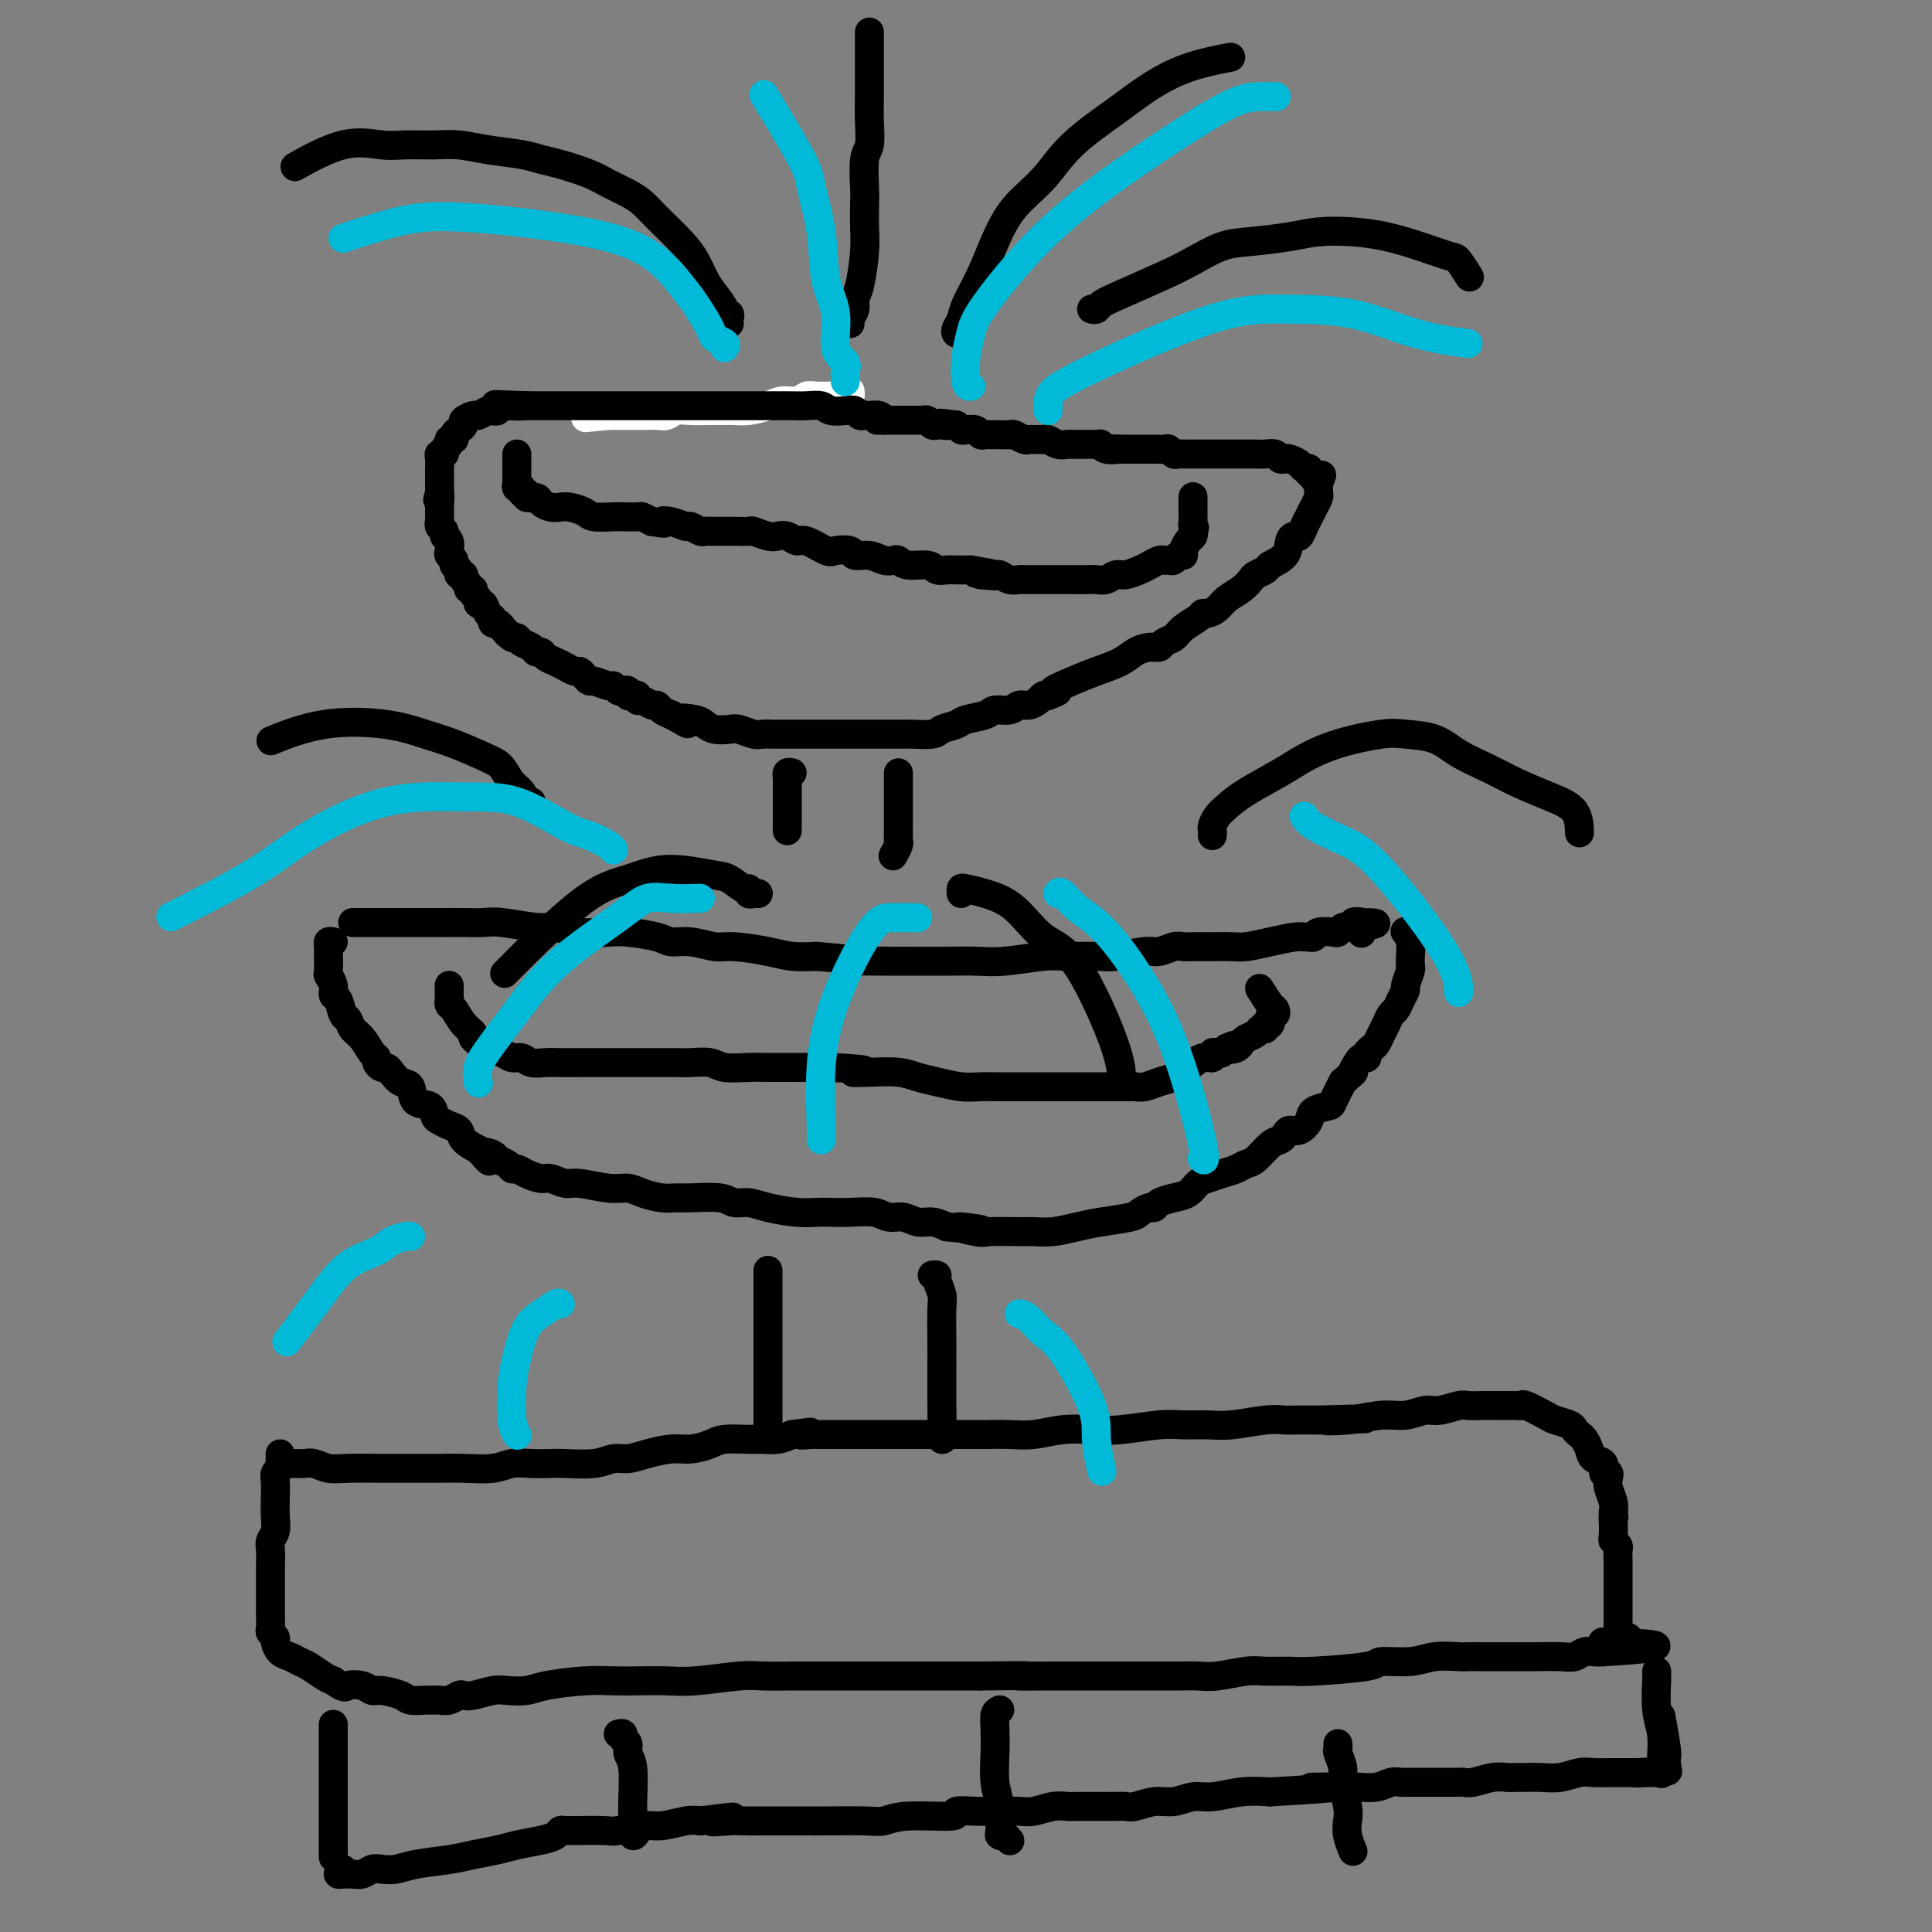 <svg viewBox='0 0 400 400' version='1.1' xmlns='http://www.w3.org/2000/svg' xmlns:xlink='http://www.w3.org/1999/xlink'><rect x="0" y="0" width="400" height="400" fill="#808080" stroke="none"/><g fill='none' stroke='#FFFFFF' stroke-width='6' stroke-linecap='round' stroke-linejoin='round'><path d='M176,81c0.055,0.423 0.110,0.846 0,1c-0.110,0.154 -0.386,0.040 -1,0c-0.614,-0.040 -1.567,-0.007 -2,0c-0.433,0.007 -0.346,-0.013 -1,0c-0.654,0.013 -2.050,0.059 -3,0c-0.950,-0.059 -1.454,-0.222 -2,0c-0.546,0.222 -1.133,0.830 -2,1c-0.867,0.170 -2.014,-0.098 -3,0c-0.986,0.098 -1.811,0.562 -3,1c-1.189,0.438 -2.740,0.849 -4,1c-1.260,0.151 -2.227,0.041 -3,0c-0.773,-0.041 -1.351,-0.012 -2,0c-0.649,0.012 -1.367,0.007 -2,0c-0.633,-0.007 -1.181,-0.016 -2,0c-0.819,0.016 -1.911,0.057 -3,0c-1.089,-0.057 -2.176,-0.211 -3,0c-0.824,0.211 -1.386,0.789 -2,1c-0.614,0.211 -1.282,0.057 -2,0c-0.718,-0.057 -1.487,-0.015 -2,0c-0.513,0.015 -0.771,0.004 -1,0c-0.229,-0.004 -0.428,-0.001 -1,0c-0.572,0.001 -1.517,0.000 -2,0c-0.483,-0.000 -0.505,-0.000 -1,0c-0.495,0.000 -1.463,0.000 -2,0c-0.537,-0.000 -0.645,-0.000 -1,0c-0.355,0.000 -0.959,0.000 -1,0c-0.041,-0.000 0.479,-0.000 1,0'/><path d='M126,86c-8.333,0.833 -4.167,0.417 0,0'/></g>
<g fill='none' stroke='#000000' stroke-width='6' stroke-linecap='round' stroke-linejoin='round'><path d='M183,87c-0.220,-0.425 -0.440,-0.850 -1,-1c-0.560,-0.150 -1.461,-0.026 -2,0c-0.539,0.026 -0.714,-0.044 -1,0c-0.286,0.044 -0.681,0.204 -1,0c-0.319,-0.204 -0.563,-0.773 -1,-1c-0.437,-0.227 -1.066,-0.113 -2,0c-0.934,0.113 -2.172,0.227 -3,0c-0.828,-0.227 -1.246,-0.793 -2,-1c-0.754,-0.207 -1.842,-0.056 -3,0c-1.158,0.056 -2.384,0.015 -4,0c-1.616,-0.015 -3.622,-0.004 -5,0c-1.378,0.004 -2.129,0.001 -3,0c-0.871,-0.001 -1.861,-0.000 -3,0c-1.139,0.000 -2.425,0.000 -4,0c-1.575,-0.000 -3.437,-0.000 -5,0c-1.563,0.000 -2.827,0.000 -4,0c-1.173,-0.000 -2.254,-0.000 -3,0c-0.746,0.000 -1.156,0.000 -2,0c-0.844,-0.000 -2.122,-0.000 -3,0c-0.878,0.000 -1.355,0.000 -2,0c-0.645,-0.000 -1.457,-0.000 -2,0c-0.543,0.000 -0.817,0.000 -1,0c-0.183,-0.000 -0.276,-0.000 -1,0c-0.724,0.000 -2.081,0.000 -3,0c-0.919,-0.000 -1.400,-0.000 -2,0c-0.600,0.000 -1.318,0.000 -2,0c-0.682,-0.000 -1.327,-0.000 -2,0c-0.673,0.000 -1.373,0.000 -2,0c-0.627,-0.000 -1.179,-0.000 -2,0c-0.821,0.000 -1.910,0.000 -3,0'/><path d='M109,84c-11.813,-0.468 -4.345,-0.139 -2,0c2.345,0.139 -0.431,0.089 -2,0c-1.569,-0.089 -1.930,-0.216 -2,0c-0.070,0.216 0.151,0.775 0,1c-0.151,0.225 -0.675,0.116 -1,0c-0.325,-0.116 -0.450,-0.238 -1,0c-0.550,0.238 -1.523,0.837 -2,1c-0.477,0.163 -0.458,-0.111 -1,0c-0.542,0.111 -1.647,0.608 -2,1c-0.353,0.392 0.045,0.679 0,1c-0.045,0.321 -0.533,0.678 -1,1c-0.467,0.322 -0.914,0.611 -1,1c-0.086,0.389 0.188,0.879 0,1c-0.188,0.121 -0.839,-0.126 -1,0c-0.161,0.126 0.167,0.624 0,1c-0.167,0.376 -0.829,0.630 -1,1c-0.171,0.370 0.150,0.858 0,1c-0.150,0.142 -0.772,-0.060 -1,0c-0.228,0.060 -0.061,0.383 0,1c0.061,0.617 0.016,1.527 0,2c-0.016,0.473 -0.004,0.508 0,1c0.004,0.492 0.001,1.440 0,2c-0.001,0.560 -0.000,0.731 0,1c0.000,0.269 0.000,0.634 0,1'/><path d='M91,102c-0.774,2.499 -0.207,1.247 0,1c0.207,-0.247 0.056,0.511 0,1c-0.056,0.489 -0.016,0.708 0,1c0.016,0.292 0.008,0.655 0,1c-0.008,0.345 -0.017,0.670 0,1c0.017,0.330 0.061,0.665 0,1c-0.061,0.335 -0.226,0.671 0,1c0.226,0.329 0.844,0.651 1,1c0.156,0.349 -0.150,0.723 0,1c0.150,0.277 0.757,0.455 1,1c0.243,0.545 0.122,1.455 0,2c-0.122,0.545 -0.244,0.724 0,1c0.244,0.276 0.854,0.647 1,1c0.146,0.353 -0.172,0.686 0,1c0.172,0.314 0.835,0.609 1,1c0.165,0.391 -0.167,0.879 0,1c0.167,0.121 0.833,-0.126 1,0c0.167,0.126 -0.167,0.625 0,1c0.167,0.375 0.833,0.625 1,1c0.167,0.375 -0.166,0.875 0,1c0.166,0.125 0.832,-0.126 1,0c0.168,0.126 -0.163,0.629 0,1c0.163,0.371 0.818,0.610 1,1c0.182,0.390 -0.110,0.932 0,1c0.110,0.068 0.621,-0.336 1,0c0.379,0.336 0.626,1.413 1,2c0.374,0.587 0.873,0.683 1,1c0.127,0.317 -0.120,0.855 0,1c0.120,0.145 0.606,-0.101 1,0c0.394,0.101 0.697,0.551 1,1'/><path d='M104,130c1.727,2.173 1.044,1.107 1,1c-0.044,-0.107 0.551,0.746 1,1c0.449,0.254 0.750,-0.090 1,0c0.250,0.090 0.447,0.616 1,1c0.553,0.384 1.461,0.628 2,1c0.539,0.372 0.711,0.873 1,1c0.289,0.127 0.697,-0.120 1,0c0.303,0.120 0.501,0.606 1,1c0.499,0.394 1.299,0.697 2,1c0.701,0.303 1.302,0.607 2,1c0.698,0.393 1.495,0.875 2,1c0.505,0.125 0.720,-0.106 1,0c0.280,0.106 0.624,0.549 1,1c0.376,0.451 0.783,0.909 1,1c0.217,0.091 0.243,-0.186 1,0c0.757,0.186 2.245,0.833 3,1c0.755,0.167 0.776,-0.148 1,0c0.224,0.148 0.651,0.758 1,1c0.349,0.242 0.619,0.116 1,0c0.381,-0.116 0.872,-0.223 1,0c0.128,0.223 -0.107,0.777 0,1c0.107,0.223 0.557,0.116 1,0c0.443,-0.116 0.878,-0.242 1,0c0.122,0.242 -0.070,0.852 0,1c0.070,0.148 0.403,-0.168 1,0c0.597,0.168 1.459,0.818 2,1c0.541,0.182 0.761,-0.105 1,0c0.239,0.105 0.497,0.601 1,1c0.503,0.399 1.252,0.699 2,1'/><path d='M139,148c5.712,3.023 2.493,1.581 2,1c-0.493,-0.581 1.739,-0.300 3,0c1.261,0.300 1.549,0.620 2,1c0.451,0.380 1.065,0.820 2,1c0.935,0.180 2.191,0.101 3,0c0.809,-0.101 1.172,-0.223 2,0c0.828,0.223 2.120,0.792 3,1c0.880,0.208 1.348,0.056 2,0c0.652,-0.056 1.489,-0.015 2,0c0.511,0.015 0.697,0.004 2,0c1.303,-0.004 3.722,-0.001 5,0c1.278,0.001 1.413,0.000 2,0c0.587,-0.000 1.626,-0.000 3,0c1.374,0.000 3.083,0.000 4,0c0.917,-0.000 1.041,-0.000 2,0c0.959,0.000 2.754,0.001 4,0c1.246,-0.001 1.943,-0.003 3,0c1.057,0.003 2.476,0.012 3,0c0.524,-0.012 0.155,-0.045 1,0c0.845,0.045 2.906,0.167 4,0c1.094,-0.167 1.223,-0.623 2,-1c0.777,-0.377 2.204,-0.674 3,-1c0.796,-0.326 0.962,-0.680 2,-1c1.038,-0.320 2.949,-0.607 4,-1c1.051,-0.393 1.241,-0.893 2,-1c0.759,-0.107 2.087,0.178 3,0c0.913,-0.178 1.410,-0.818 2,-1c0.590,-0.182 1.271,0.096 2,0c0.729,-0.096 1.504,-0.564 2,-1c0.496,-0.436 0.713,-0.839 1,-1c0.287,-0.161 0.643,-0.081 1,0'/><path d='M217,144c3.759,-1.369 1.156,-0.790 1,-1c-0.156,-0.210 2.136,-1.209 4,-2c1.864,-0.791 3.301,-1.374 5,-2c1.699,-0.626 3.659,-1.295 5,-2c1.341,-0.705 2.064,-1.445 3,-2c0.936,-0.555 2.084,-0.925 3,-1c0.916,-0.075 1.601,0.145 2,0c0.399,-0.145 0.513,-0.656 1,-1c0.487,-0.344 1.348,-0.522 2,-1c0.652,-0.478 1.095,-1.254 2,-2c0.905,-0.746 2.272,-1.460 3,-2c0.728,-0.540 0.817,-0.907 1,-1c0.183,-0.093 0.459,0.088 1,0c0.541,-0.088 1.348,-0.443 2,-1c0.652,-0.557 1.149,-1.315 2,-2c0.851,-0.685 2.057,-1.296 3,-2c0.943,-0.704 1.622,-1.500 2,-2c0.378,-0.500 0.454,-0.705 1,-1c0.546,-0.295 1.561,-0.682 2,-1c0.439,-0.318 0.303,-0.567 1,-1c0.697,-0.433 2.228,-1.050 3,-2c0.772,-0.950 0.784,-2.232 1,-3c0.216,-0.768 0.635,-1.020 1,-1c0.365,0.020 0.676,0.314 1,0c0.324,-0.314 0.661,-1.236 1,-2c0.339,-0.764 0.679,-1.371 1,-2c0.321,-0.629 0.622,-1.282 1,-2c0.378,-0.718 0.833,-1.502 1,-2c0.167,-0.498 0.045,-0.711 0,-1c-0.045,-0.289 -0.013,-0.654 0,-1c0.013,-0.346 0.006,-0.673 0,-1'/><path d='M273,100c1.148,-2.564 0.519,-1.476 0,-1c-0.519,0.476 -0.927,0.338 -1,0c-0.073,-0.338 0.189,-0.878 0,-1c-0.189,-0.122 -0.828,0.174 -1,0c-0.172,-0.174 0.123,-0.817 0,-1c-0.123,-0.183 -0.663,0.096 -1,0c-0.337,-0.096 -0.471,-0.565 -1,-1c-0.529,-0.435 -1.454,-0.834 -2,-1c-0.546,-0.166 -0.713,-0.097 -1,0c-0.287,0.097 -0.696,0.222 -1,0c-0.304,-0.222 -0.504,-0.792 -1,-1c-0.496,-0.208 -1.287,-0.056 -2,0c-0.713,0.056 -1.349,0.015 -2,0c-0.651,-0.015 -1.316,-0.004 -2,0c-0.684,0.004 -1.387,0.001 -2,0c-0.613,-0.001 -1.138,-0.000 -2,0c-0.862,0.000 -2.062,0.000 -3,0c-0.938,-0.000 -1.613,-0.000 -2,0c-0.387,0.000 -0.485,0.001 -1,0c-0.515,-0.001 -1.448,-0.004 -2,0c-0.552,0.004 -0.725,0.015 -1,0c-0.275,-0.015 -0.654,-0.057 -1,0c-0.346,0.057 -0.660,0.211 -1,0c-0.340,-0.211 -0.707,-0.789 -1,-1c-0.293,-0.211 -0.511,-0.057 -1,0c-0.489,0.057 -1.248,0.015 -2,0c-0.752,-0.015 -1.497,-0.004 -2,0c-0.503,0.004 -0.764,0.001 -1,0c-0.236,-0.001 -0.448,-0.000 -1,0c-0.552,0.000 -1.443,0.000 -2,0c-0.557,-0.000 -0.778,-0.000 -1,0'/><path d='M232,93c-4.759,-0.171 -1.657,-0.098 -1,0c0.657,0.098 -1.132,0.223 -2,0c-0.868,-0.223 -0.814,-0.792 -1,-1c-0.186,-0.208 -0.613,-0.056 -1,0c-0.387,0.056 -0.733,0.015 -1,0c-0.267,-0.015 -0.456,-0.003 -1,0c-0.544,0.003 -1.445,-0.003 -2,0c-0.555,0.003 -0.765,0.015 -1,0c-0.235,-0.015 -0.497,-0.057 -1,0c-0.503,0.057 -1.248,0.211 -2,0c-0.752,-0.211 -1.511,-0.789 -2,-1c-0.489,-0.211 -0.707,-0.056 -1,0c-0.293,0.056 -0.660,0.011 -1,0c-0.340,-0.011 -0.653,0.011 -1,0c-0.347,-0.011 -0.727,-0.056 -1,0c-0.273,0.056 -0.440,0.211 -1,0c-0.560,-0.211 -1.512,-0.789 -2,-1c-0.488,-0.211 -0.512,-0.057 -1,0c-0.488,0.057 -1.440,0.016 -2,0c-0.560,-0.016 -0.726,-0.008 -1,0c-0.274,0.008 -0.654,0.016 -1,0c-0.346,-0.016 -0.656,-0.056 -1,0c-0.344,0.056 -0.722,0.208 -1,0c-0.278,-0.208 -0.456,-0.778 -1,-1c-0.544,-0.222 -1.454,-0.098 -2,0c-0.546,0.098 -0.727,0.171 -1,0c-0.273,-0.171 -0.636,-0.585 -1,-1'/><path d='M198,88c-5.665,-0.775 -2.827,-0.211 -2,0c0.827,0.211 -0.356,0.071 -1,0c-0.644,-0.071 -0.750,-0.072 -1,0c-0.250,0.072 -0.644,0.215 -1,0c-0.356,-0.215 -0.672,-0.790 -1,-1c-0.328,-0.210 -0.666,-0.056 -1,0c-0.334,0.056 -0.665,0.015 -1,0c-0.335,-0.015 -0.675,-0.004 -1,0c-0.325,0.004 -0.633,0.001 -1,0c-0.367,-0.001 -0.791,-0.000 -2,0c-1.209,0.000 -3.203,0.000 -4,0c-0.797,-0.000 -0.399,-0.000 0,0'/><path d='M107,94c-0.000,0.333 -0.000,0.667 0,1c0.000,0.333 0.000,0.666 0,1c-0.000,0.334 -0.001,0.668 0,1c0.001,0.332 0.004,0.662 0,1c-0.004,0.338 -0.016,0.683 0,1c0.016,0.317 0.061,0.606 0,1c-0.061,0.394 -0.229,0.894 0,1c0.229,0.106 0.853,-0.183 1,0c0.147,0.183 -0.183,0.836 0,1c0.183,0.164 0.878,-0.163 1,0c0.122,0.163 -0.329,0.814 0,1c0.329,0.186 1.438,-0.095 2,0c0.562,0.095 0.578,0.564 1,1c0.422,0.436 1.252,0.839 2,1c0.748,0.161 1.416,0.082 2,0c0.584,-0.082 1.086,-0.166 2,0c0.914,0.166 2.242,0.580 3,1c0.758,0.420 0.948,0.844 2,1c1.052,0.156 2.967,0.045 4,0c1.033,-0.045 1.184,-0.022 2,0c0.816,0.022 2.297,0.044 3,0c0.703,-0.044 0.630,-0.156 1,0c0.370,0.156 1.185,0.578 2,1'/><path d='M135,108c3.936,0.636 2.277,0.227 2,0c-0.277,-0.227 0.829,-0.271 2,0c1.171,0.271 2.407,0.857 3,1c0.593,0.143 0.544,-0.158 1,0c0.456,0.158 1.417,0.774 2,1c0.583,0.226 0.788,0.060 1,0c0.212,-0.060 0.432,-0.016 1,0c0.568,0.016 1.484,0.003 2,0c0.516,-0.003 0.631,0.003 1,0c0.369,-0.003 0.991,-0.015 2,0c1.009,0.015 2.406,0.055 3,0c0.594,-0.055 0.386,-0.207 1,0c0.614,0.207 2.049,0.771 3,1c0.951,0.229 1.417,0.121 2,0c0.583,-0.121 1.281,-0.257 2,0c0.719,0.257 1.457,0.905 2,1c0.543,0.095 0.889,-0.363 2,0c1.111,0.363 2.986,1.546 4,2c1.014,0.454 1.167,0.178 2,0c0.833,-0.178 2.345,-0.258 3,0c0.655,0.258 0.451,0.853 1,1c0.549,0.147 1.850,-0.153 3,0c1.150,0.153 2.150,0.758 3,1c0.850,0.242 1.550,0.121 2,0c0.450,-0.121 0.648,-0.243 1,0c0.352,0.243 0.856,0.850 2,1c1.144,0.150 2.928,-0.156 4,0c1.072,0.156 1.432,0.774 2,1c0.568,0.226 1.345,0.061 2,0c0.655,-0.061 1.187,-0.017 2,0c0.813,0.017 1.906,0.009 3,0'/><path d='M201,118c10.568,1.769 3.987,1.192 2,1c-1.987,-0.192 0.618,0.001 2,0c1.382,-0.001 1.540,-0.196 2,0c0.460,0.196 1.220,0.785 2,1c0.780,0.215 1.579,0.058 2,0c0.421,-0.058 0.465,-0.015 1,0c0.535,0.015 1.562,0.004 2,0c0.438,-0.004 0.286,-0.001 1,0c0.714,0.001 2.292,0.000 3,0c0.708,-0.000 0.546,-0.000 1,0c0.454,0.000 1.525,0.001 2,0c0.475,-0.001 0.354,-0.004 1,0c0.646,0.004 2.059,0.016 3,0c0.941,-0.016 1.411,-0.060 2,0c0.589,0.060 1.298,0.224 2,0c0.702,-0.224 1.396,-0.834 2,-1c0.604,-0.166 1.117,0.113 2,0c0.883,-0.113 2.134,-0.619 3,-1c0.866,-0.381 1.345,-0.637 2,-1c0.655,-0.363 1.485,-0.833 2,-1c0.515,-0.167 0.716,-0.030 1,0c0.284,0.030 0.650,-0.046 1,0c0.350,0.046 0.685,0.216 1,0c0.315,-0.216 0.610,-0.817 1,-1c0.390,-0.183 0.875,0.053 1,0c0.125,-0.053 -0.111,-0.396 0,-1c0.111,-0.604 0.568,-1.470 1,-2c0.432,-0.530 0.838,-0.723 1,-1c0.162,-0.277 0.081,-0.639 0,-1'/><path d='M247,110c0.619,-1.104 0.166,-0.864 0,-1c-0.166,-0.136 -0.044,-0.650 0,-1c0.044,-0.350 0.012,-0.537 0,-1c-0.012,-0.463 -0.003,-1.202 0,-2c0.003,-0.798 0.001,-1.657 0,-2c-0.001,-0.343 -0.000,-0.172 0,0'/><path d='M164,160c-0.423,-0.089 -0.845,-0.178 -1,0c-0.155,0.178 -0.041,0.623 0,1c0.041,0.377 0.011,0.686 0,1c-0.011,0.314 -0.003,0.632 0,1c0.003,0.368 0.001,0.785 0,1c-0.001,0.215 -0.000,0.229 0,1c0.000,0.771 0.000,2.298 0,3c-0.000,0.702 -0.000,0.580 0,1c0.000,0.420 0.000,1.382 0,2c-0.000,0.618 -0.000,0.891 0,1c0.000,0.109 0.000,0.055 0,0'/><path d='M186,160c0.000,0.357 0.000,0.713 0,1c-0.000,0.287 -0.000,0.503 0,1c0.000,0.497 0.000,1.274 0,2c-0.000,0.726 -0.000,1.399 0,2c0.000,0.601 0.001,1.130 0,2c-0.001,0.870 -0.004,2.083 0,3c0.004,0.917 0.015,1.539 0,2c-0.015,0.461 -0.056,0.763 0,1c0.056,0.237 0.207,0.410 0,1c-0.207,0.590 -0.774,1.597 -1,2c-0.226,0.403 -0.113,0.201 0,0'/><path d='M75,191c-1.047,0.000 -2.093,0.000 -2,0c0.093,-0.000 1.326,-0.000 2,0c0.674,0.000 0.788,0.000 1,0c0.212,-0.000 0.520,-0.000 1,0c0.480,0.000 1.132,0.000 2,0c0.868,-0.000 1.953,-0.000 3,0c1.047,0.000 2.055,0.000 3,0c0.945,-0.000 1.828,-0.001 3,0c1.172,0.001 2.635,0.004 4,0c1.365,-0.004 2.632,-0.016 4,0c1.368,0.016 2.835,0.061 4,0c1.165,-0.061 2.027,-0.226 4,0c1.973,0.226 5.056,0.845 7,1c1.944,0.155 2.748,-0.152 4,0c1.252,0.152 2.953,0.763 5,1c2.047,0.237 4.440,0.101 6,0c1.560,-0.101 2.287,-0.167 4,0c1.713,0.167 4.412,0.566 6,1c1.588,0.434 2.066,0.904 3,1c0.934,0.096 2.324,-0.181 4,0c1.676,0.181 3.637,0.819 5,1c1.363,0.181 2.128,-0.096 4,0c1.872,0.096 4.850,0.564 7,1c2.150,0.436 3.471,0.839 5,1c1.529,0.161 3.264,0.081 5,0'/><path d='M169,198c15.432,1.309 7.011,1.083 6,1c-1.011,-0.083 5.387,-0.021 9,0c3.613,0.021 4.441,0.002 6,0c1.559,-0.002 3.849,0.014 6,0c2.151,-0.014 4.162,-0.057 6,0c1.838,0.057 3.504,0.212 6,0c2.496,-0.212 5.824,-0.793 8,-1c2.176,-0.207 3.201,-0.040 5,0c1.799,0.040 4.373,-0.046 6,0c1.627,0.046 2.309,0.222 4,0c1.691,-0.222 4.392,-0.844 6,-1c1.608,-0.156 2.122,0.154 3,0c0.878,-0.154 2.120,-0.773 3,-1c0.880,-0.227 1.398,-0.061 2,0c0.602,0.061 1.289,0.017 2,0c0.711,-0.017 1.444,-0.007 2,0c0.556,0.007 0.933,0.012 2,0c1.067,-0.012 2.825,-0.042 4,0c1.175,0.042 1.768,0.154 3,0c1.232,-0.154 3.104,-0.576 5,-1c1.896,-0.424 3.815,-0.849 5,-1c1.185,-0.151 1.634,-0.027 2,0c0.366,0.027 0.647,-0.044 1,0c0.353,0.044 0.777,0.204 1,0c0.223,-0.204 0.245,-0.773 1,-1c0.755,-0.227 2.244,-0.113 3,0c0.756,0.113 0.780,0.227 1,0c0.220,-0.227 0.636,-0.793 1,-1c0.364,-0.207 0.675,-0.056 1,0c0.325,0.056 0.664,0.016 1,0c0.336,-0.016 0.668,-0.008 1,0'/><path d='M281,192c7.675,-1.123 1.861,-0.930 0,-1c-1.861,-0.070 0.230,-0.404 1,0c0.770,0.404 0.220,1.544 0,2c-0.220,0.456 -0.110,0.228 0,0'/><path d='M69,195c-0.422,-0.085 -0.845,-0.170 -1,0c-0.155,0.170 -0.043,0.594 0,1c0.043,0.406 0.015,0.794 0,1c-0.015,0.206 -0.019,0.231 0,1c0.019,0.769 0.061,2.284 0,3c-0.061,0.716 -0.224,0.633 0,1c0.224,0.367 0.834,1.182 1,2c0.166,0.818 -0.111,1.637 0,2c0.111,0.363 0.610,0.270 1,1c0.390,0.730 0.671,2.283 1,3c0.329,0.717 0.705,0.598 1,1c0.295,0.402 0.509,1.326 1,2c0.491,0.674 1.259,1.099 2,2c0.741,0.901 1.456,2.280 2,3c0.544,0.720 0.919,0.783 1,1c0.081,0.217 -0.130,0.587 0,1c0.130,0.413 0.602,0.868 1,1c0.398,0.132 0.720,-0.059 1,0c0.280,0.059 0.516,0.368 1,1c0.484,0.632 1.215,1.588 2,2c0.785,0.412 1.624,0.281 2,1c0.376,0.719 0.288,2.287 1,3c0.712,0.713 2.222,0.572 3,1c0.778,0.428 0.823,1.427 1,2c0.177,0.573 0.487,0.720 1,1c0.513,0.280 1.230,0.694 2,1c0.770,0.306 1.592,0.506 2,1c0.408,0.494 0.402,1.284 1,2c0.598,0.716 1.799,1.358 3,2'/><path d='M99,238c4.136,4.107 1.475,1.875 1,1c-0.475,-0.875 1.234,-0.393 2,0c0.766,0.393 0.588,0.696 1,1c0.412,0.304 1.413,0.607 2,1c0.587,0.393 0.761,0.875 1,1c0.239,0.125 0.543,-0.106 1,0c0.457,0.106 1.067,0.549 2,1c0.933,0.451 2.188,0.909 3,1c0.812,0.091 1.179,-0.187 2,0c0.821,0.187 2.095,0.837 3,1c0.905,0.163 1.442,-0.163 3,0c1.558,0.163 4.136,0.814 6,1c1.864,0.186 3.013,-0.093 4,0c0.987,0.093 1.812,0.560 3,1c1.188,0.440 2.740,0.854 4,1c1.260,0.146 2.227,0.024 3,0c0.773,-0.024 1.352,0.049 3,0c1.648,-0.049 4.366,-0.220 6,0c1.634,0.220 2.184,0.829 3,1c0.816,0.171 1.898,-0.098 3,0c1.102,0.098 2.225,0.562 4,1c1.775,0.438 4.201,0.848 6,1c1.799,0.152 2.971,0.045 4,0c1.029,-0.045 1.917,-0.027 3,0c1.083,0.027 2.362,0.064 4,0c1.638,-0.064 3.635,-0.228 5,0c1.365,0.228 2.098,0.848 3,1c0.902,0.152 1.974,-0.166 3,0c1.026,0.166 2.007,0.814 3,1c0.993,0.186 1.998,-0.090 3,0c1.002,0.090 2.001,0.545 3,1'/><path d='M196,254c12.744,1.332 5.104,0.160 3,0c-2.104,-0.160 1.328,0.690 3,1c1.672,0.310 1.584,0.080 3,0c1.416,-0.080 4.336,-0.010 6,0c1.664,0.010 2.071,-0.039 3,0c0.929,0.039 2.380,0.165 4,0c1.620,-0.165 3.407,-0.623 5,-1c1.593,-0.377 2.990,-0.675 5,-1c2.010,-0.325 4.631,-0.679 6,-1c1.369,-0.321 1.486,-0.611 2,-1c0.514,-0.389 1.426,-0.877 2,-1c0.574,-0.123 0.811,0.118 1,0c0.189,-0.118 0.329,-0.595 1,-1c0.671,-0.405 1.873,-0.739 3,-1c1.127,-0.261 2.178,-0.451 3,-1c0.822,-0.549 1.414,-1.457 2,-2c0.586,-0.543 1.167,-0.721 2,-1c0.833,-0.279 1.917,-0.660 3,-1c1.083,-0.340 2.164,-0.640 3,-1c0.836,-0.360 1.429,-0.778 2,-1c0.571,-0.222 1.122,-0.246 2,-1c0.878,-0.754 2.083,-2.239 3,-3c0.917,-0.761 1.545,-0.798 2,-1c0.455,-0.202 0.736,-0.568 1,-1c0.264,-0.432 0.512,-0.928 1,-1c0.488,-0.072 1.215,0.281 2,0c0.785,-0.281 1.627,-1.197 2,-2c0.373,-0.803 0.275,-1.494 1,-2c0.725,-0.506 2.272,-0.829 3,-1c0.728,-0.171 0.637,-0.192 1,-1c0.363,-0.808 1.182,-2.404 2,-4'/><path d='M278,224c3.189,-2.824 2.160,-1.884 2,-2c-0.160,-0.116 0.549,-1.288 1,-2c0.451,-0.712 0.646,-0.963 1,-1c0.354,-0.037 0.868,0.142 1,0c0.132,-0.142 -0.119,-0.604 0,-1c0.119,-0.396 0.609,-0.726 1,-1c0.391,-0.274 0.682,-0.492 1,-1c0.318,-0.508 0.662,-1.304 1,-2c0.338,-0.696 0.669,-1.290 1,-2c0.331,-0.710 0.662,-1.536 1,-2c0.338,-0.464 0.683,-0.566 1,-1c0.317,-0.434 0.607,-1.201 1,-2c0.393,-0.799 0.890,-1.629 1,-2c0.110,-0.371 -0.167,-0.283 0,-1c0.167,-0.717 0.778,-2.240 1,-3c0.222,-0.760 0.056,-0.757 0,-1c-0.056,-0.243 -0.001,-0.731 0,-1c0.001,-0.269 -0.051,-0.320 0,-1c0.051,-0.680 0.206,-1.991 0,-3c-0.206,-1.009 -0.773,-1.717 -1,-2c-0.227,-0.283 -0.113,-0.142 0,0'/><path d='M93,204c0.001,0.332 0.003,0.665 0,1c-0.003,0.335 -0.009,0.674 0,1c0.009,0.326 0.035,0.641 0,1c-0.035,0.359 -0.131,0.764 0,1c0.131,0.236 0.489,0.305 1,1c0.511,0.695 1.176,2.017 2,3c0.824,0.983 1.806,1.626 2,2c0.194,0.374 -0.401,0.477 0,1c0.401,0.523 1.797,1.464 3,2c1.203,0.536 2.212,0.665 3,1c0.788,0.335 1.354,0.874 2,1c0.646,0.126 1.373,-0.162 2,0c0.627,0.162 1.153,0.776 2,1c0.847,0.224 2.013,0.060 3,0c0.987,-0.060 1.793,-0.016 3,0c1.207,0.016 2.815,0.004 4,0c1.185,-0.004 1.949,-0.001 3,0c1.051,0.001 2.391,0.001 4,0c1.609,-0.001 3.488,-0.001 5,0c1.512,0.001 2.657,0.004 4,0c1.343,-0.004 2.883,-0.015 4,0c1.117,0.015 1.811,0.057 3,0c1.189,-0.057 2.873,-0.211 4,0c1.127,0.211 1.698,0.789 3,1c1.302,0.211 3.335,0.057 5,0c1.665,-0.057 2.963,-0.015 4,0c1.037,0.015 1.814,0.004 3,0c1.186,-0.004 2.781,-0.001 4,0c1.219,0.001 2.063,0.000 3,0c0.937,-0.000 1.969,-0.000 3,0'/><path d='M172,221c10.935,0.532 6.272,0.863 5,1c-1.272,0.137 0.848,0.079 3,0c2.152,-0.079 4.336,-0.179 6,0c1.664,0.179 2.809,0.636 4,1c1.191,0.364 2.427,0.633 4,1c1.573,0.367 3.484,0.830 5,1c1.516,0.170 2.638,0.045 4,0c1.362,-0.045 2.964,-0.012 4,0c1.036,0.012 1.506,0.003 2,0c0.494,-0.003 1.013,-0.001 2,0c0.987,0.001 2.443,0.000 4,0c1.557,-0.000 3.215,-0.000 5,0c1.785,0.000 3.697,-0.000 5,0c1.303,0.000 1.999,0.000 3,0c1.001,-0.000 2.309,-0.000 3,0c0.691,0.000 0.765,0.001 1,0c0.235,-0.001 0.632,-0.003 1,0c0.368,0.003 0.706,0.013 1,0c0.294,-0.013 0.543,-0.047 1,0c0.457,0.047 1.123,0.177 2,0c0.877,-0.177 1.966,-0.659 3,-1c1.034,-0.341 2.013,-0.540 3,-1c0.987,-0.460 1.980,-1.181 3,-2c1.020,-0.819 2.066,-1.735 3,-2c0.934,-0.265 1.756,0.122 2,0c0.244,-0.122 -0.089,-0.754 0,-1c0.089,-0.246 0.601,-0.105 1,0c0.399,0.105 0.685,0.173 1,0c0.315,-0.173 0.657,-0.586 1,-1'/><path d='M254,217c2.810,-1.250 1.334,-0.376 1,0c-0.334,0.376 0.473,0.254 1,0c0.527,-0.254 0.772,-0.641 1,-1c0.228,-0.359 0.438,-0.689 1,-1c0.562,-0.311 1.475,-0.603 2,-1c0.525,-0.397 0.661,-0.899 1,-1c0.339,-0.101 0.879,0.198 1,0c0.121,-0.198 -0.177,-0.894 0,-1c0.177,-0.106 0.830,0.377 1,0c0.170,-0.377 -0.144,-1.615 0,-2c0.144,-0.385 0.746,0.082 1,0c0.254,-0.082 0.161,-0.713 0,-1c-0.161,-0.287 -0.389,-0.231 -1,-1c-0.611,-0.769 -1.603,-2.363 -2,-3c-0.397,-0.637 -0.198,-0.319 0,0'/><path d='M159,263c0.000,0.198 0.000,0.397 0,1c0.000,0.603 0.000,1.611 0,3c0.000,1.389 0.000,3.161 0,6c0.000,2.839 0.000,6.747 0,10c0.000,3.253 0.000,5.851 0,8c0.000,2.149 0.000,3.848 0,5c0.000,1.152 0.000,1.758 0,2c0.000,0.242 0.000,0.121 0,0'/><path d='M193,264c0.453,-0.033 0.906,-0.067 1,0c0.094,0.067 -0.171,0.233 0,1c0.171,0.767 0.778,2.133 1,3c0.222,0.867 0.060,1.235 0,3c-0.060,1.765 -0.017,4.926 0,7c0.017,2.074 0.008,3.060 0,5c-0.008,1.940 -0.016,4.835 0,7c0.016,2.165 0.056,3.601 0,5c-0.056,1.399 -0.207,2.761 0,3c0.207,0.239 0.774,-0.646 1,-1c0.226,-0.354 0.113,-0.177 0,0'/><path d='M60,303c0.238,-0.008 0.475,-0.016 1,0c0.525,0.016 1.337,0.057 2,0c0.663,-0.057 1.177,-0.211 2,0c0.823,0.211 1.956,0.789 3,1c1.044,0.211 2.000,0.057 4,0c2.000,-0.057 5.043,-0.015 7,0c1.957,0.015 2.827,0.005 4,0c1.173,-0.005 2.648,-0.005 4,0c1.352,0.005 2.580,0.015 4,0c1.420,-0.015 3.031,-0.057 5,0c1.969,0.057 4.295,0.211 6,0c1.705,-0.211 2.788,-0.788 4,-1c1.212,-0.212 2.554,-0.061 4,0c1.446,0.061 2.994,0.031 4,0c1.006,-0.031 1.468,-0.064 3,0c1.532,0.064 4.135,0.223 6,0c1.865,-0.223 2.991,-0.830 4,-1c1.009,-0.170 1.902,0.095 3,0c1.098,-0.095 2.403,-0.551 4,-1c1.597,-0.449 3.488,-0.891 5,-1c1.512,-0.109 2.645,0.114 4,0c1.355,-0.114 2.932,-0.566 4,-1c1.068,-0.434 1.626,-0.851 3,-1c1.374,-0.149 3.564,-0.030 5,0c1.436,0.030 2.117,-0.030 3,0c0.883,0.030 1.966,0.152 3,0c1.034,-0.152 2.017,-0.576 3,-1'/><path d='M164,297c6.687,-0.928 2.905,-0.249 2,0c-0.905,0.249 1.067,0.067 2,0c0.933,-0.067 0.828,-0.018 1,0c0.172,0.018 0.622,0.005 1,0c0.378,-0.005 0.684,-0.001 1,0c0.316,0.001 0.642,0.000 2,0c1.358,-0.000 3.747,-0.000 5,0c1.253,0.000 1.370,0.000 4,0c2.630,-0.000 7.774,-0.000 10,0c2.226,0.000 1.535,0.001 2,0c0.465,-0.001 2.086,-0.004 4,0c1.914,0.004 4.121,0.015 6,0c1.879,-0.015 3.429,-0.056 5,0c1.571,0.056 3.161,0.207 5,0c1.839,-0.207 3.925,-0.773 6,-1c2.075,-0.227 4.137,-0.114 6,0c1.863,0.114 3.527,0.228 6,0c2.473,-0.228 5.753,-0.797 8,-1c2.247,-0.203 3.459,-0.040 5,0c1.541,0.040 3.410,-0.042 5,0c1.590,0.042 2.902,0.207 5,0c2.098,-0.207 4.982,-0.788 7,-1c2.018,-0.212 3.171,-0.057 4,0c0.829,0.057 1.335,0.015 2,0c0.665,-0.015 1.487,-0.004 2,0c0.513,0.004 0.715,0.001 1,0c0.285,-0.001 0.653,-0.000 1,0c0.347,0.000 0.674,0.000 1,0'/><path d='M273,294c17.456,-0.482 6.596,-0.186 3,0c-3.596,0.186 0.074,0.261 3,0c2.926,-0.261 5.109,-0.858 7,-1c1.891,-0.142 3.488,0.172 5,0c1.512,-0.172 2.937,-0.831 4,-1c1.063,-0.169 1.763,0.151 3,0c1.237,-0.151 3.011,-0.772 4,-1c0.989,-0.228 1.192,-0.061 2,0c0.808,0.061 2.220,0.017 3,0c0.780,-0.017 0.927,-0.006 2,0c1.073,0.006 3.072,0.008 4,0c0.928,-0.008 0.786,-0.027 1,0c0.214,0.027 0.786,0.101 1,0c0.214,-0.101 0.071,-0.378 1,0c0.929,0.378 2.932,1.411 4,2c1.068,0.589 1.203,0.734 2,1c0.797,0.266 2.255,0.651 3,1c0.745,0.349 0.776,0.661 1,1c0.224,0.339 0.642,0.705 1,1c0.358,0.295 0.655,0.517 1,1c0.345,0.483 0.737,1.225 1,2c0.263,0.775 0.396,1.583 1,2c0.604,0.417 1.677,0.442 2,1c0.323,0.558 -0.106,1.648 0,2c0.106,0.352 0.747,-0.033 1,0c0.253,0.033 0.119,0.483 0,1c-0.119,0.517 -0.224,1.101 0,2c0.224,0.899 0.778,2.114 1,3c0.222,0.886 0.111,1.443 0,2'/><path d='M334,313c0.311,1.758 0.087,1.154 0,1c-0.087,-0.154 -0.037,0.143 0,1c0.037,0.857 0.063,2.273 0,3c-0.063,0.727 -0.213,0.765 0,1c0.213,0.235 0.789,0.668 1,1c0.211,0.332 0.057,0.565 0,1c-0.057,0.435 -0.015,1.072 0,2c0.015,0.928 0.004,2.146 0,3c-0.004,0.854 -0.001,1.345 0,2c0.001,0.655 0.000,1.474 0,2c-0.000,0.526 -0.000,0.757 0,1c0.000,0.243 0.000,0.496 0,1c-0.000,0.504 -0.000,1.259 0,2c0.000,0.741 0.000,1.469 0,2c-0.000,0.531 -0.000,0.866 0,1c0.000,0.134 0.000,0.067 0,0'/><path d='M58,301c0.008,0.335 0.016,0.669 0,1c-0.016,0.331 -0.057,0.657 0,1c0.057,0.343 0.211,0.703 0,1c-0.211,0.297 -0.788,0.530 -1,1c-0.212,0.470 -0.061,1.176 0,2c0.061,0.824 0.030,1.767 0,3c-0.030,1.233 -0.061,2.757 0,4c0.061,1.243 0.212,2.206 0,3c-0.212,0.794 -0.789,1.420 -1,2c-0.211,0.580 -0.057,1.115 0,2c0.057,0.885 0.015,2.120 0,3c-0.015,0.880 -0.004,1.405 0,2c0.004,0.595 0.001,1.261 0,2c-0.001,0.739 0.000,1.550 0,2c-0.000,0.450 -0.001,0.540 0,1c0.001,0.460 0.004,1.289 0,2c-0.004,0.711 -0.016,1.303 0,2c0.016,0.697 0.059,1.500 0,2c-0.059,0.500 -0.220,0.697 0,1c0.220,0.303 0.822,0.711 1,1c0.178,0.289 -0.066,0.458 0,1c0.066,0.542 0.444,1.458 1,2c0.556,0.542 1.290,0.709 2,1c0.710,0.291 1.397,0.707 2,1c0.603,0.293 1.124,0.464 2,1c0.876,0.536 2.107,1.439 3,2c0.893,0.561 1.446,0.781 2,1'/><path d='M69,348c2.537,1.791 2.378,1.267 3,1c0.622,-0.267 2.024,-0.278 3,0c0.976,0.278 1.526,0.845 2,1c0.474,0.155 0.871,-0.102 2,0c1.129,0.102 2.988,0.563 4,1c1.012,0.437 1.177,0.850 2,1c0.823,0.150 2.304,0.036 3,0c0.696,-0.036 0.606,0.004 1,0c0.394,-0.004 1.273,-0.053 2,0c0.727,0.053 1.304,0.207 2,0c0.696,-0.207 1.511,-0.774 2,-1c0.489,-0.226 0.652,-0.113 1,0c0.348,0.113 0.883,0.224 2,0c1.117,-0.224 2.818,-0.782 4,-1c1.182,-0.218 1.845,-0.097 3,0c1.155,0.097 2.803,0.170 4,0c1.197,-0.170 1.943,-0.582 4,-1c2.057,-0.418 5.423,-0.843 8,-1c2.577,-0.157 4.363,-0.046 6,0c1.637,0.046 3.124,0.026 5,0c1.876,-0.026 4.140,-0.060 6,0c1.860,0.060 3.318,0.212 6,0c2.682,-0.212 6.590,-0.789 9,-1c2.410,-0.211 3.321,-0.057 5,0c1.679,0.057 4.124,0.015 6,0c1.876,-0.015 3.183,-0.004 6,0c2.817,0.004 7.144,0.001 10,0c2.856,-0.001 4.240,-0.000 6,0c1.760,0.000 3.897,0.000 6,0c2.103,-0.000 4.172,-0.000 6,0c1.828,0.000 3.414,0.000 5,0'/><path d='M203,347c14.195,-0.155 8.684,-0.041 8,0c-0.684,0.041 3.461,0.011 6,0c2.539,-0.011 3.473,-0.003 5,0c1.527,0.003 3.647,0.001 6,0c2.353,-0.001 4.938,0.001 7,0c2.062,-0.001 3.602,-0.004 5,0c1.398,0.004 2.655,0.015 4,0c1.345,-0.015 2.780,-0.057 4,0c1.220,0.057 2.226,0.212 4,0c1.774,-0.212 4.315,-0.792 6,-1c1.685,-0.208 2.513,-0.046 4,0c1.487,0.046 3.633,-0.025 5,0c1.367,0.025 1.956,0.147 5,0c3.044,-0.147 8.542,-0.561 11,-1c2.458,-0.439 1.876,-0.902 3,-1c1.124,-0.098 3.954,0.170 6,0c2.046,-0.170 3.308,-0.778 5,-1c1.692,-0.222 3.815,-0.060 5,0c1.185,0.060 1.434,0.016 2,0c0.566,-0.016 1.449,-0.004 2,0c0.551,0.004 0.770,0.001 1,0c0.230,-0.001 0.471,-0.000 1,0c0.529,0.000 1.345,-0.000 2,0c0.655,0.000 1.148,0.001 2,0c0.852,-0.001 2.062,-0.004 3,0c0.938,0.004 1.602,0.015 3,0c1.398,-0.015 3.529,-0.057 5,0c1.471,0.057 2.281,0.211 3,0c0.719,-0.211 1.347,-0.788 2,-1c0.653,-0.212 1.329,-0.061 2,0c0.671,0.061 1.335,0.030 2,0'/><path d='M332,342c20.361,-1.243 6.762,-1.850 2,-2c-4.762,-0.150 -0.689,0.156 1,0c1.689,-0.156 0.993,-0.773 1,-1c0.007,-0.227 0.716,-0.065 1,0c0.284,0.065 0.142,0.032 0,0'/><path d='M69,357c0.000,0.480 0.000,0.960 0,1c0.000,0.040 0.000,-0.360 0,1c0.000,1.360 0.000,4.480 0,7c0.000,2.520 0.000,4.441 0,6c0.000,1.559 0.000,2.755 0,4c0.000,1.245 0.000,2.540 0,3c-0.000,0.460 0.000,0.085 0,1c0.000,0.915 0.000,3.118 0,4c0.000,0.882 0.000,0.441 0,0'/><path d='M128,359c0.455,-0.096 0.910,-0.192 1,0c0.090,0.192 -0.186,0.674 0,1c0.186,0.326 0.835,0.498 1,1c0.165,0.502 -0.153,1.334 0,2c0.153,0.666 0.777,1.167 1,3c0.223,1.833 0.046,4.999 0,7c-0.046,2.001 0.040,2.837 0,4c-0.040,1.163 -0.207,2.652 0,3c0.207,0.348 0.786,-0.445 1,-1c0.214,-0.555 0.061,-0.873 0,-1c-0.061,-0.127 -0.031,-0.064 0,0'/><path d='M207,354c-0.421,0.194 -0.841,0.388 -1,1c-0.159,0.612 -0.056,1.642 0,3c0.056,1.358 0.067,3.044 0,5c-0.067,1.956 -0.211,4.183 0,6c0.211,1.817 0.778,3.222 1,5c0.222,1.778 0.098,3.927 0,5c-0.098,1.073 -0.171,1.071 0,1c0.171,-0.071 0.584,-0.211 1,0c0.416,0.211 0.833,0.775 1,1c0.167,0.225 0.083,0.113 0,0'/><path d='M277,361c0.032,0.386 0.065,0.771 0,1c-0.065,0.229 -0.227,0.301 0,1c0.227,0.699 0.845,2.024 1,3c0.155,0.976 -0.151,1.604 0,3c0.151,1.396 0.759,3.562 1,5c0.241,1.438 0.116,2.148 0,3c-0.116,0.852 -0.224,1.845 0,3c0.224,1.155 0.778,2.473 1,3c0.222,0.527 0.111,0.264 0,0'/><path d='M151,67c-0.034,-0.307 -0.068,-0.613 0,-1c0.068,-0.387 0.236,-0.854 0,-1c-0.236,-0.146 -0.878,0.029 -1,0c-0.122,-0.029 0.276,-0.264 0,-1c-0.276,-0.736 -1.225,-1.975 -2,-3c-0.775,-1.025 -1.376,-1.836 -2,-3c-0.624,-1.164 -1.271,-2.682 -2,-4c-0.729,-1.318 -1.538,-2.436 -3,-4c-1.462,-1.564 -3.575,-3.574 -5,-5c-1.425,-1.426 -2.163,-2.270 -3,-3c-0.837,-0.730 -1.774,-1.347 -3,-2c-1.226,-0.653 -2.740,-1.341 -4,-2c-1.260,-0.659 -2.264,-1.290 -4,-2c-1.736,-0.710 -4.203,-1.501 -6,-2c-1.797,-0.499 -2.922,-0.708 -4,-1c-1.078,-0.292 -2.108,-0.667 -4,-1c-1.892,-0.333 -4.646,-0.624 -7,-1c-2.354,-0.376 -4.308,-0.837 -6,-1c-1.692,-0.163 -3.120,-0.029 -5,0c-1.880,0.029 -4.211,-0.047 -6,0c-1.789,0.047 -3.036,0.219 -5,0c-1.964,-0.219 -4.644,-0.828 -8,0c-3.356,0.828 -7.387,3.094 -9,4c-1.613,0.906 -0.806,0.453 0,0'/><path d='M176,67c-0.119,-0.245 -0.238,-0.491 0,-1c0.238,-0.509 0.834,-1.283 1,-2c0.166,-0.717 -0.099,-1.378 0,-2c0.099,-0.622 0.563,-1.206 1,-3c0.437,-1.794 0.848,-4.799 1,-7c0.152,-2.201 0.044,-3.599 0,-5c-0.044,-1.401 -0.026,-2.807 0,-4c0.026,-1.193 0.060,-2.174 0,-4c-0.060,-1.826 -0.212,-4.497 0,-6c0.212,-1.503 0.789,-1.840 1,-3c0.211,-1.160 0.057,-3.145 0,-5c-0.057,-1.855 -0.015,-3.580 0,-5c0.015,-1.420 0.004,-2.535 0,-4c-0.004,-1.465 -0.001,-3.279 0,-5c0.001,-1.721 0.000,-3.349 0,-4c-0.000,-0.651 -0.000,-0.326 0,0'/><path d='M199,69c-0.395,0.067 -0.790,0.134 -1,0c-0.210,-0.134 -0.233,-0.469 0,-1c0.233,-0.531 0.724,-1.256 1,-2c0.276,-0.744 0.338,-1.505 1,-3c0.662,-1.495 1.926,-3.724 3,-6c1.074,-2.276 1.959,-4.600 3,-7c1.041,-2.400 2.239,-4.875 4,-7c1.761,-2.125 4.084,-3.899 6,-6c1.916,-2.101 3.425,-4.528 6,-7c2.575,-2.472 6.215,-4.988 9,-7c2.785,-2.012 4.716,-3.519 7,-5c2.284,-1.481 4.923,-2.937 8,-4c3.077,-1.063 6.594,-1.732 8,-2c1.406,-0.268 0.703,-0.134 0,0'/><path d='M226,64c0.368,0.080 0.736,0.160 1,0c0.264,-0.160 0.425,-0.561 1,-1c0.575,-0.439 1.563,-0.916 4,-2c2.437,-1.084 6.321,-2.777 9,-4c2.679,-1.223 4.153,-1.978 6,-3c1.847,-1.022 4.067,-2.313 6,-3c1.933,-0.687 3.579,-0.770 6,-1c2.421,-0.230 5.618,-0.606 8,-1c2.382,-0.394 3.948,-0.806 6,-1c2.052,-0.194 4.590,-0.170 7,0c2.410,0.170 4.692,0.488 7,1c2.308,0.512 4.643,1.220 7,2c2.357,0.780 4.735,1.632 6,2c1.265,0.368 1.418,0.253 2,1c0.582,0.747 1.595,2.356 2,3c0.405,0.644 0.203,0.322 0,0'/><path d='M71,387c-0.510,0.423 -1.021,0.846 -1,1c0.021,0.154 0.572,0.037 1,0c0.428,-0.037 0.733,0.004 1,0c0.267,-0.004 0.497,-0.053 1,0c0.503,0.053 1.278,0.207 2,0c0.722,-0.207 1.389,-0.776 2,-1c0.611,-0.224 1.166,-0.101 2,0c0.834,0.101 1.949,0.182 3,0c1.051,-0.182 2.040,-0.626 4,-1c1.960,-0.374 4.891,-0.678 7,-1c2.109,-0.322 3.395,-0.664 5,-1c1.605,-0.336 3.529,-0.668 5,-1c1.471,-0.332 2.488,-0.663 4,-1c1.512,-0.337 3.520,-0.679 5,-1c1.480,-0.321 2.433,-0.622 3,-1c0.567,-0.378 0.747,-0.834 1,-1c0.253,-0.166 0.579,-0.043 1,0c0.421,0.043 0.938,0.008 1,0c0.062,-0.008 -0.330,0.013 1,0c1.330,-0.013 4.383,-0.060 6,0c1.617,0.060 1.798,0.226 3,0c1.202,-0.226 3.425,-0.844 5,-1c1.575,-0.156 2.501,0.150 4,0c1.499,-0.150 3.571,-0.757 5,-1c1.429,-0.243 2.214,-0.121 3,0'/><path d='M145,377c11.976,-1.547 4.915,-0.415 3,0c-1.915,0.415 1.314,0.111 3,0c1.686,-0.111 1.829,-0.030 3,0c1.171,0.030 3.370,0.008 5,0c1.630,-0.008 2.690,-0.001 4,0c1.310,0.001 2.868,-0.004 4,0c1.132,0.004 1.836,0.016 4,0c2.164,-0.016 5.788,-0.061 8,0c2.212,0.061 3.012,0.226 4,0c0.988,-0.226 2.165,-0.845 5,-1c2.835,-0.155 7.329,0.155 9,0c1.671,-0.155 0.520,-0.774 1,-1c0.480,-0.226 2.592,-0.060 4,0c1.408,0.060 2.113,0.012 3,0c0.887,-0.012 1.957,0.011 3,0c1.043,-0.011 2.059,-0.055 3,0c0.941,0.055 1.808,0.211 3,0c1.192,-0.211 2.709,-0.789 4,-1c1.291,-0.211 2.356,-0.057 3,0c0.644,0.057 0.869,0.015 2,0c1.131,-0.015 3.169,-0.003 4,0c0.831,0.003 0.455,-0.003 1,0c0.545,0.003 2.010,0.016 3,0c0.990,-0.016 1.503,-0.061 2,0c0.497,0.061 0.977,0.228 2,0c1.023,-0.228 2.589,-0.849 4,-1c1.411,-0.151 2.665,0.170 4,0c1.335,-0.170 2.750,-0.829 4,-1c1.250,-0.171 2.337,0.146 4,0c1.663,-0.146 3.904,-0.756 6,-1c2.096,-0.244 4.048,-0.122 6,0'/><path d='M263,371c20.040,-1.156 11.141,-1.046 9,-1c-2.141,0.046 2.477,0.026 5,0c2.523,-0.026 2.952,-0.060 4,0c1.048,0.060 2.714,0.212 4,0c1.286,-0.212 2.190,-0.789 3,-1c0.810,-0.211 1.525,-0.057 2,0c0.475,0.057 0.711,0.015 1,0c0.289,-0.015 0.631,-0.004 1,0c0.369,0.004 0.766,0.001 1,0c0.234,-0.001 0.304,-0.000 1,0c0.696,0.000 2.017,-0.000 3,0c0.983,0.000 1.626,0.001 2,0c0.374,-0.001 0.477,-0.004 1,0c0.523,0.004 1.467,0.015 2,0c0.533,-0.015 0.657,-0.057 1,0c0.343,0.057 0.906,0.211 2,0c1.094,-0.211 2.718,-0.789 4,-1c1.282,-0.211 2.222,-0.056 3,0c0.778,0.056 1.394,0.011 2,0c0.606,-0.011 1.201,0.011 2,0c0.799,-0.011 1.802,-0.056 3,0c1.198,0.056 2.591,0.211 4,0c1.409,-0.211 2.835,-0.789 4,-1c1.165,-0.211 2.069,-0.057 3,0c0.931,0.057 1.889,0.015 3,0c1.111,-0.015 2.376,-0.004 3,0c0.624,0.004 0.607,0.001 1,0c0.393,-0.001 1.197,-0.001 2,0'/><path d='M339,367c11.936,-0.618 3.777,-0.165 1,0c-2.777,0.165 -0.171,0.040 1,0c1.171,-0.040 0.906,0.004 1,0c0.094,-0.004 0.547,-0.057 1,0c0.453,0.057 0.906,0.222 1,0c0.094,-0.222 -0.170,-0.832 0,-1c0.170,-0.168 0.774,0.104 1,0c0.226,-0.104 0.074,-0.586 0,-1c-0.074,-0.414 -0.071,-0.760 0,-1c0.071,-0.240 0.212,-0.372 0,-2c-0.212,-1.628 -0.775,-4.751 -1,-6c-0.225,-1.249 -0.113,-0.625 0,0'/><path d='M343,346c-0.008,0.460 -0.016,0.920 0,1c0.016,0.080 0.057,-0.220 0,1c-0.057,1.220 -0.211,3.959 0,6c0.211,2.041 0.789,3.382 1,5c0.211,1.618 0.057,3.513 0,5c-0.057,1.487 -0.016,2.568 0,3c0.016,0.432 0.008,0.216 0,0'/><path d='M251,173c0.019,-0.358 0.039,-0.717 0,-1c-0.039,-0.283 -0.135,-0.491 0,-1c0.135,-0.509 0.502,-1.318 1,-2c0.498,-0.682 1.129,-1.236 2,-2c0.871,-0.764 1.983,-1.739 4,-3c2.017,-1.261 4.939,-2.807 7,-4c2.061,-1.193 3.261,-2.031 5,-3c1.739,-0.969 4.017,-2.069 7,-3c2.983,-0.931 6.670,-1.694 9,-2c2.330,-0.306 3.303,-0.154 5,0c1.697,0.154 4.119,0.310 6,1c1.881,0.690 3.222,1.915 5,3c1.778,1.085 3.993,2.029 6,3c2.007,0.971 3.806,1.970 6,3c2.194,1.030 4.784,2.090 7,3c2.216,0.910 4.058,1.668 5,3c0.942,1.332 0.983,3.238 1,4c0.017,0.762 0.008,0.381 0,0'/><path d='M110,166c-0.357,0.187 -0.714,0.375 -1,0c-0.286,-0.375 -0.501,-1.311 -1,-2c-0.499,-0.689 -1.282,-1.129 -2,-2c-0.718,-0.871 -1.371,-2.174 -2,-3c-0.629,-0.826 -1.233,-1.177 -3,-2c-1.767,-0.823 -4.695,-2.118 -7,-3c-2.305,-0.882 -3.985,-1.349 -6,-2c-2.015,-0.651 -4.365,-1.484 -8,-2c-3.635,-0.516 -8.556,-0.716 -13,0c-4.444,0.716 -8.413,2.347 -10,3c-1.587,0.653 -0.794,0.326 0,0'/><path d='M157,185c-0.307,-0.034 -0.613,-0.069 -1,0c-0.387,0.069 -0.854,0.240 -1,0c-0.146,-0.240 0.028,-0.893 0,-1c-0.028,-0.107 -0.258,0.331 -1,0c-0.742,-0.331 -1.994,-1.431 -3,-2c-1.006,-0.569 -1.764,-0.605 -4,-1c-2.236,-0.395 -5.950,-1.147 -9,-1c-3.050,0.147 -5.436,1.194 -8,2c-2.564,0.806 -5.306,1.371 -10,5c-4.694,3.629 -11.341,10.323 -14,13c-2.659,2.677 -1.329,1.339 0,0'/><path d='M199,185c-0.030,-0.405 -0.061,-0.810 0,-1c0.061,-0.190 0.213,-0.167 1,0c0.787,0.167 2.208,0.476 4,1c1.792,0.524 3.955,1.262 6,3c2.045,1.738 3.973,4.477 6,6c2.027,1.523 4.151,1.831 7,6c2.849,4.169 6.421,12.199 8,17c1.579,4.801 1.165,6.372 1,7c-0.165,0.628 -0.083,0.314 0,0'/></g>
<g fill='none' stroke='#00BAD8' stroke-width='6' stroke-linecap='round' stroke-linejoin='round'><path d='M150,72c0.216,-0.335 0.432,-0.671 0,-1c-0.432,-0.329 -1.514,-0.653 -2,-1c-0.486,-0.347 -0.378,-0.718 -1,-2c-0.622,-1.282 -1.975,-3.476 -3,-5c-1.025,-1.524 -1.720,-2.379 -3,-4c-1.280,-1.621 -3.143,-4.006 -6,-6c-2.857,-1.994 -6.708,-3.595 -14,-5c-7.292,-1.405 -18.027,-2.614 -25,-3c-6.973,-0.386 -10.185,0.050 -14,1c-3.815,0.950 -8.233,2.414 -10,3c-1.767,0.586 -0.884,0.293 0,0'/><path d='M175,79c0.017,-0.358 0.035,-0.716 0,-1c-0.035,-0.284 -0.121,-0.493 0,-1c0.121,-0.507 0.451,-1.310 0,-2c-0.451,-0.690 -1.683,-1.266 -2,-3c-0.317,-1.734 0.282,-4.625 0,-7c-0.282,-2.375 -1.447,-4.232 -2,-7c-0.553,-2.768 -0.496,-6.446 -1,-10c-0.504,-3.554 -1.568,-6.984 -2,-9c-0.432,-2.016 -0.232,-2.620 -2,-6c-1.768,-3.380 -5.505,-9.537 -7,-12c-1.495,-2.463 -0.747,-1.231 0,0'/><path d='M201,80c-0.398,0.016 -0.796,0.033 -1,-1c-0.204,-1.033 -0.215,-3.115 0,-5c0.215,-1.885 0.655,-3.574 1,-5c0.345,-1.426 0.594,-2.588 3,-6c2.406,-3.412 6.968,-9.072 12,-14c5.032,-4.928 10.533,-9.124 16,-13c5.467,-3.876 10.902,-7.431 15,-10c4.098,-2.569 6.861,-4.153 9,-5c2.139,-0.847 3.653,-0.959 5,-1c1.347,-0.041 2.528,-0.012 3,0c0.472,0.012 0.236,0.006 0,0'/><path d='M217,85c0.012,-0.358 0.025,-0.715 0,-1c-0.025,-0.285 -0.087,-0.497 0,-1c0.087,-0.503 0.323,-1.298 1,-2c0.677,-0.702 1.796,-1.312 3,-2c1.204,-0.688 2.494,-1.453 8,-4c5.506,-2.547 15.228,-6.875 22,-9c6.772,-2.125 10.594,-2.047 15,-2c4.406,0.047 9.398,0.064 14,1c4.602,0.936 8.816,2.790 13,4c4.184,1.210 8.338,1.774 10,2c1.662,0.226 0.831,0.113 0,0'/><path d='M127,176c-0.057,-0.218 -0.114,-0.436 -1,-1c-0.886,-0.564 -2.602,-1.473 -4,-2c-1.398,-0.527 -2.478,-0.671 -5,-2c-2.522,-1.329 -6.484,-3.844 -10,-5c-3.516,-1.156 -6.584,-0.953 -11,-1c-4.416,-0.047 -10.181,-0.344 -16,1c-5.819,1.344 -11.694,4.329 -16,7c-4.306,2.671 -7.044,5.027 -12,8c-4.956,2.973 -12.130,6.564 -15,8c-2.870,1.436 -1.435,0.718 0,0'/><path d='M145,186c0.018,-0.017 0.037,-0.034 -1,0c-1.037,0.034 -3.129,0.120 -5,0c-1.871,-0.120 -3.522,-0.444 -5,0c-1.478,0.444 -2.782,1.658 -6,4c-3.218,2.342 -8.351,5.812 -12,9c-3.649,3.188 -5.815,6.095 -8,9c-2.185,2.905 -4.390,5.810 -6,8c-1.610,2.190 -2.626,3.667 -3,5c-0.374,1.333 -0.107,2.524 0,3c0.107,0.476 0.053,0.238 0,0'/><path d='M190,190c-0.125,-0.000 -0.249,-0.001 -1,0c-0.751,0.001 -2.128,0.002 -3,0c-0.872,-0.002 -1.239,-0.008 -2,0c-0.761,0.008 -1.917,0.030 -4,3c-2.083,2.970 -5.094,8.887 -7,14c-1.906,5.113 -2.707,9.422 -3,14c-0.293,4.578 -0.079,9.425 0,12c0.079,2.575 0.023,2.879 0,3c-0.023,0.121 -0.011,0.061 0,0'/><path d='M219,185c0.212,-0.255 0.425,-0.510 1,0c0.575,0.510 1.514,1.784 3,3c1.486,1.216 3.519,2.375 6,5c2.481,2.625 5.411,6.717 8,11c2.589,4.283 4.838,8.756 7,15c2.162,6.244 4.236,14.258 5,18c0.764,3.742 0.218,3.212 0,3c-0.218,-0.212 -0.109,-0.106 0,0'/><path d='M270,169c0.309,0.567 0.619,1.133 2,2c1.381,0.867 3.834,2.033 6,3c2.166,0.967 4.044,1.733 8,6c3.956,4.267 9.988,12.033 13,17c3.012,4.967 3.003,7.133 3,8c-0.003,0.867 -0.002,0.433 0,0'/><path d='M85,256c-0.135,-0.066 -0.270,-0.133 -1,0c-0.730,0.133 -2.057,0.464 -3,1c-0.943,0.536 -1.504,1.276 -3,2c-1.496,0.724 -3.927,1.431 -6,3c-2.073,1.569 -3.789,3.999 -6,7c-2.211,3.001 -4.917,6.572 -6,8c-1.083,1.428 -0.541,0.714 0,0'/><path d='M116,270c-0.160,-0.175 -0.319,-0.350 -1,0c-0.681,0.350 -1.882,1.224 -3,2c-1.118,0.776 -2.152,1.455 -3,3c-0.848,1.545 -1.509,3.955 -2,6c-0.491,2.045 -0.812,3.723 -1,6c-0.188,2.277 -0.243,5.151 0,7c0.243,1.849 0.784,2.671 1,3c0.216,0.329 0.108,0.164 0,0'/><path d='M211,272c0.580,0.127 1.160,0.253 2,1c0.840,0.747 1.942,2.113 3,3c1.058,0.887 2.074,1.293 4,4c1.926,2.707 4.764,7.715 6,11c1.236,3.285 0.871,4.846 1,7c0.129,2.154 0.751,4.901 1,6c0.249,1.099 0.124,0.549 0,0'/></g>
</svg>